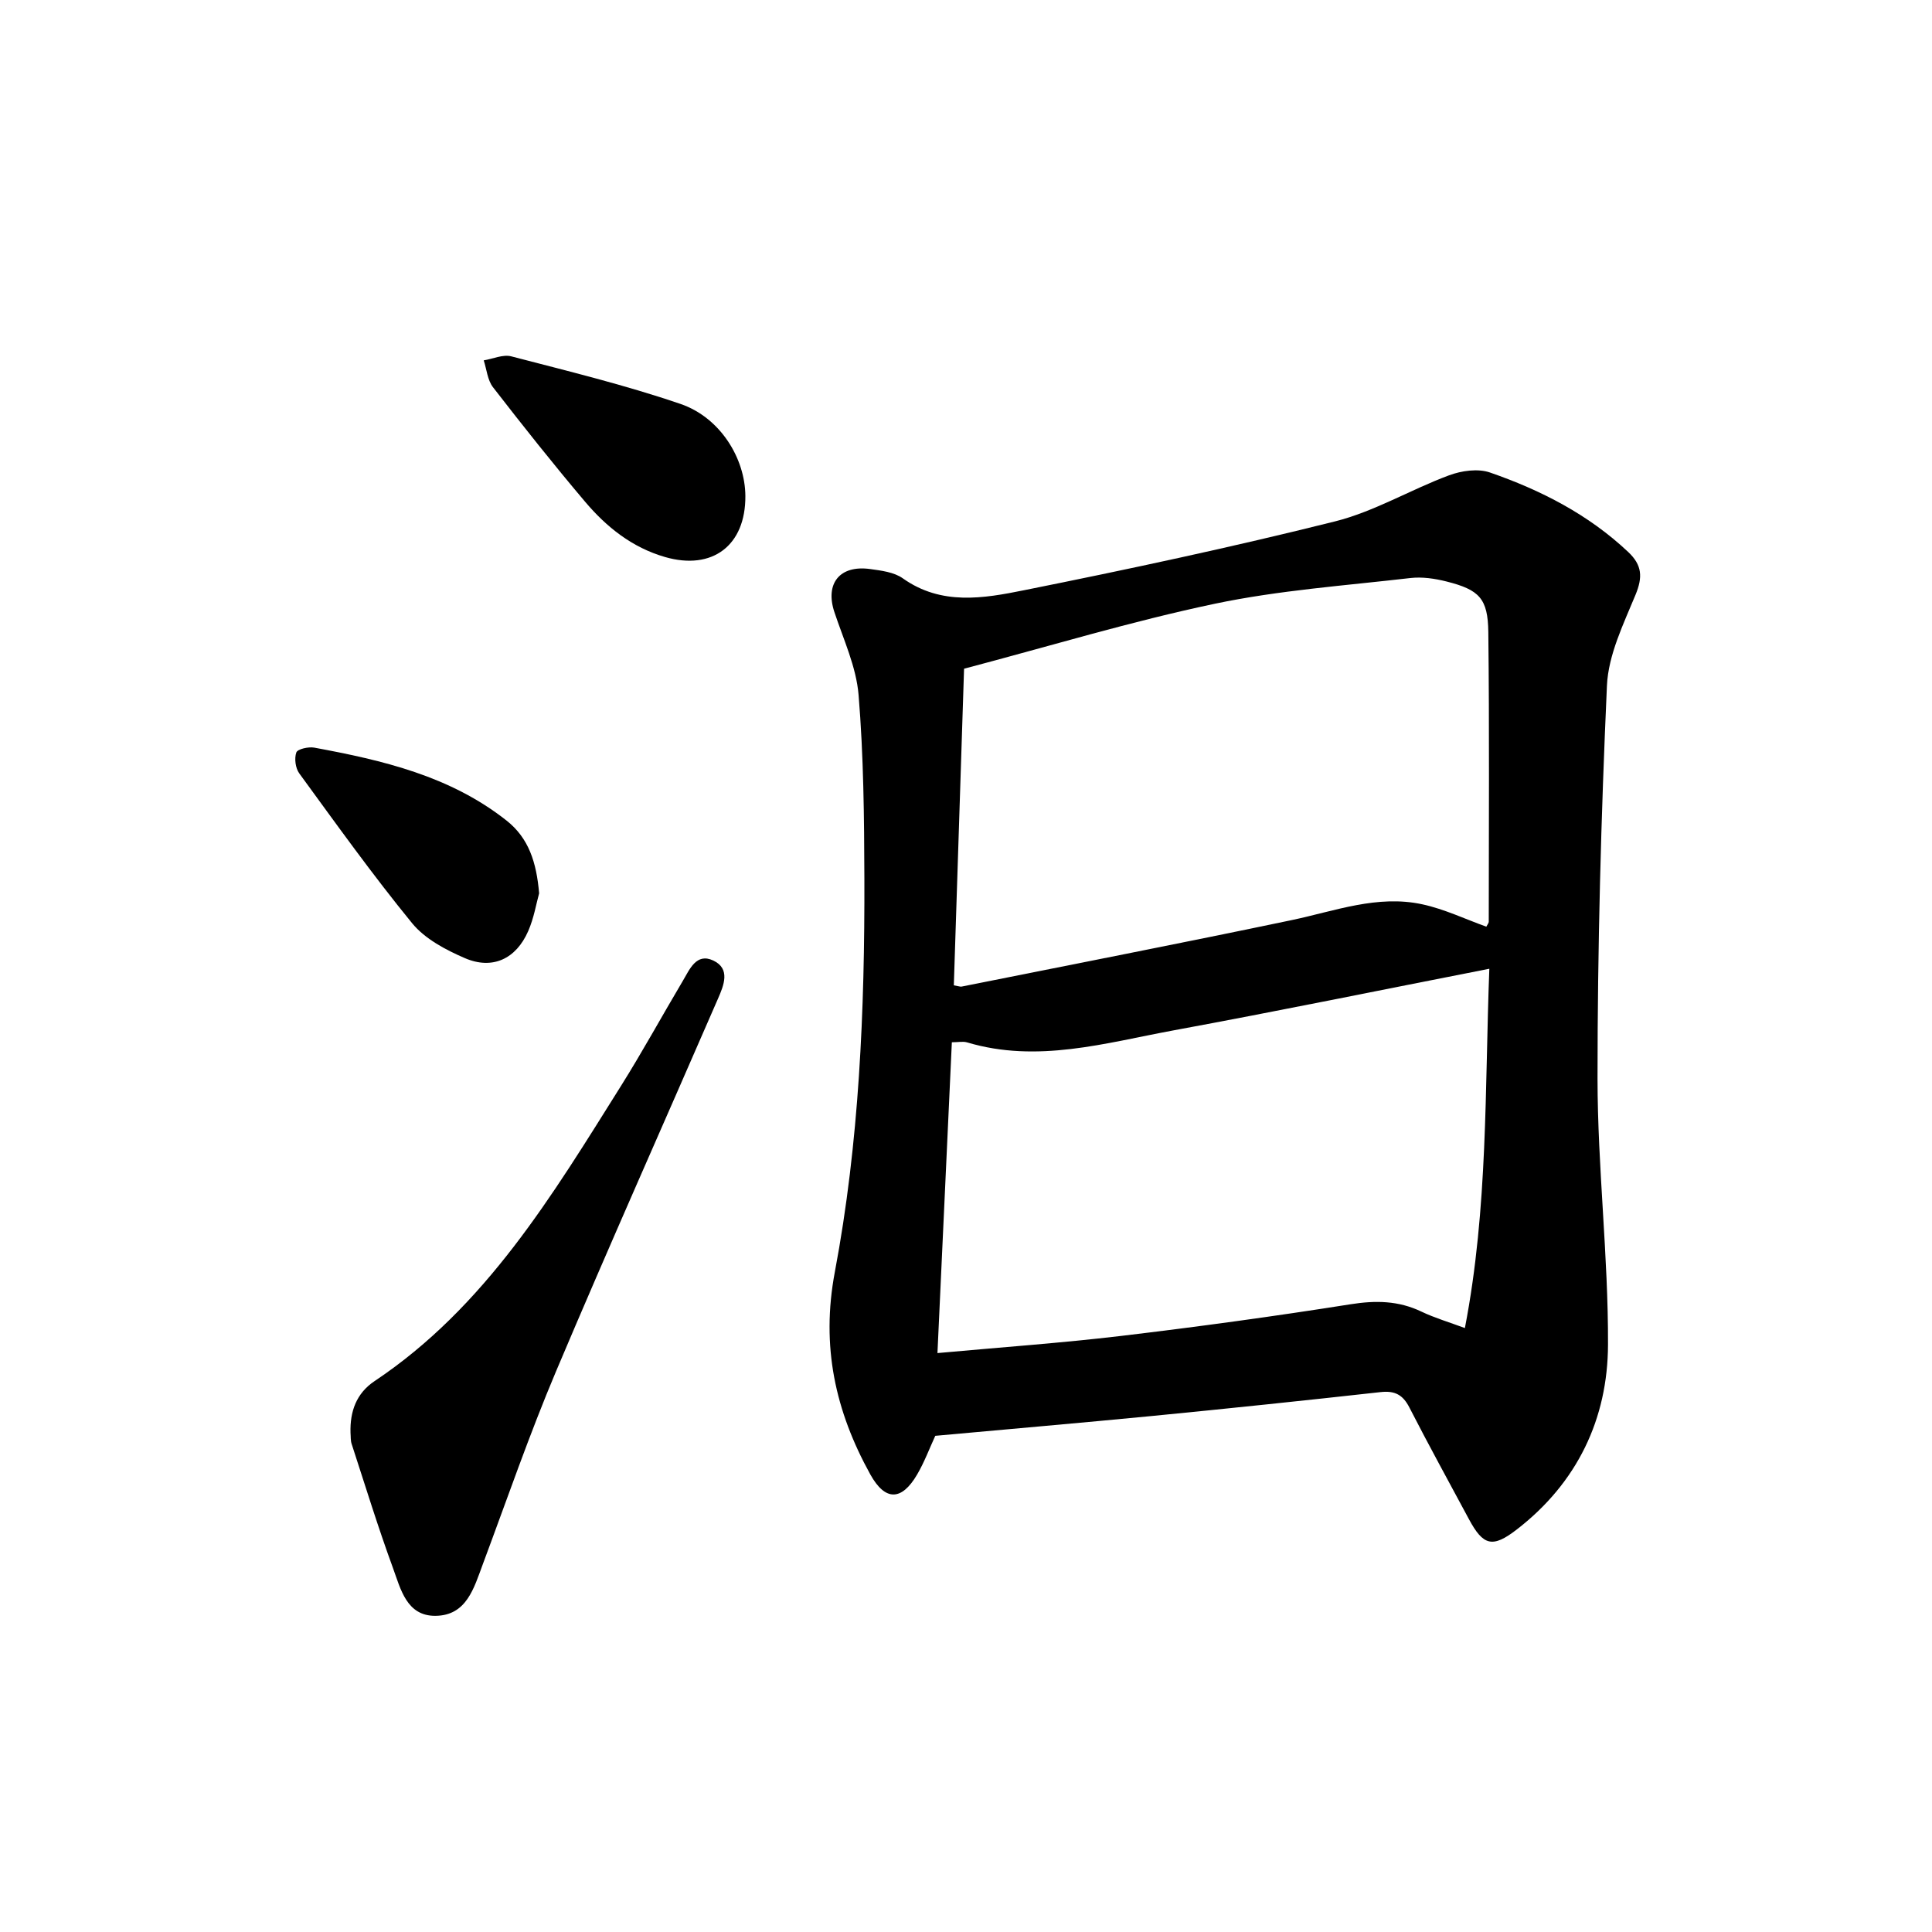 <svg enable-background="new 0 0 400 400" viewBox="0 0 400 400" xmlns="http://www.w3.org/2000/svg"><path d="m193.64 297.27c-1.2 2.6-2.25 5.43-3.75 8-3.24 5.54-6.64 5.52-9.71-.02-7.24-13.1-10.23-26.52-7.34-41.88 5.06-26.85 6.2-54.18 6.12-81.5-.04-12.67-.16-25.38-1.2-37.99-.48-5.82-3.13-11.49-5.01-17.16-1.96-5.9 1.09-9.77 7.38-8.91 2.33.32 4.97.64 6.79 1.93 7.98 5.67 16.73 4.15 25.1 2.46 21.53-4.32 43.03-8.91 64.34-14.24 8.17-2.04 15.68-6.59 23.65-9.55 2.58-.96 5.99-1.45 8.48-.58 10.53 3.65 20.37 8.68 28.62 16.46 2.88 2.72 3.02 5.19 1.51 8.85-2.51 6.08-5.63 12.44-5.92 18.8-1.22 27.09-1.95 54.22-1.95 81.33.01 18.38 2.24 36.76 2.17 55.13-.05 15.38-6.38 28.6-18.88 38.26-5.04 3.9-6.96 3.38-9.94-2.18-4.12-7.68-8.33-15.32-12.3-23.07-1.35-2.64-3.01-3.52-5.97-3.19-15.74 1.75-31.5 3.4-47.26 4.94-14.96 1.45-29.95 2.74-44.93 4.11zm114.09-105.41c.25-.5.5-.76.5-1.02.01-19.99.14-39.97-.09-59.96-.08-6.97-1.87-8.78-8.66-10.49-2.42-.61-5.06-1-7.51-.71-13.52 1.57-27.19 2.53-40.46 5.32-17.22 3.62-34.12 8.76-51.91 13.45-.68 21.1-1.4 43.37-2.12 65.55 1 .17 1.33.32 1.62.26 22.78-4.56 45.59-9 68.32-13.76 8.96-1.88 17.75-5.29 27.06-3.27 4.55.98 8.85 3.05 13.25 4.63zm-113.64 88.28c13.12-1.2 25.6-2.08 38.01-3.55 15.86-1.89 31.7-4.05 47.48-6.55 5.22-.83 9.94-.77 14.72 1.52 2.75 1.31 5.72 2.18 8.99 3.4 4.82-24.98 4.11-49.61 5.06-74.39-22.35 4.38-43.86 8.79-65.45 12.77-14.08 2.6-28.13 6.82-42.66 2.48-.85-.26-1.85-.03-3.17-.03-.99 21.34-1.97 42.51-2.98 64.35z"/><path d="m72.57 296.64c-.13-4.4 1.2-8.17 4.97-10.69 23.02-15.37 36.8-38.45 51.04-61.14 4.46-7.11 8.49-14.49 12.78-21.71 1.42-2.39 2.8-5.88 6.3-4.24 3.64 1.7 2.19 5.16.99 7.91-11.17 25.71-22.61 51.31-33.52 77.13-5.54 13.11-10.18 26.59-15.16 39.93-1.85 4.95-3.35 10.65-9.82 10.71-5.97.05-7.21-5.58-8.79-9.9-3.1-8.46-5.75-17.08-8.54-25.64-.26-.73-.18-1.57-.25-2.36z"/><path d="m154.32 102.68c.07 10.26-6.83 15.47-16.62 12.65-6.83-1.97-12.13-6.21-16.57-11.46-6.55-7.74-12.86-15.69-19.07-23.71-1.13-1.47-1.3-3.68-1.91-5.55 1.91-.31 3.99-1.28 5.71-.83 11.74 3.06 23.57 5.93 35.03 9.85 8.23 2.82 13.38 11.26 13.43 19.05z"/><path d="m111.62 184.95c-.59 2.1-1.07 5.11-2.26 7.82-2.52 5.78-7.42 8.07-13.14 5.59-3.96-1.71-8.23-3.97-10.88-7.2-8.2-10.02-15.74-20.58-23.38-31.04-.79-1.08-1.05-3.09-.61-4.33.25-.71 2.51-1.22 3.72-1 14.18 2.62 28.14 5.88 39.82 15.11 4.57 3.62 6.18 8.61 6.73 15.05z"/></svg>